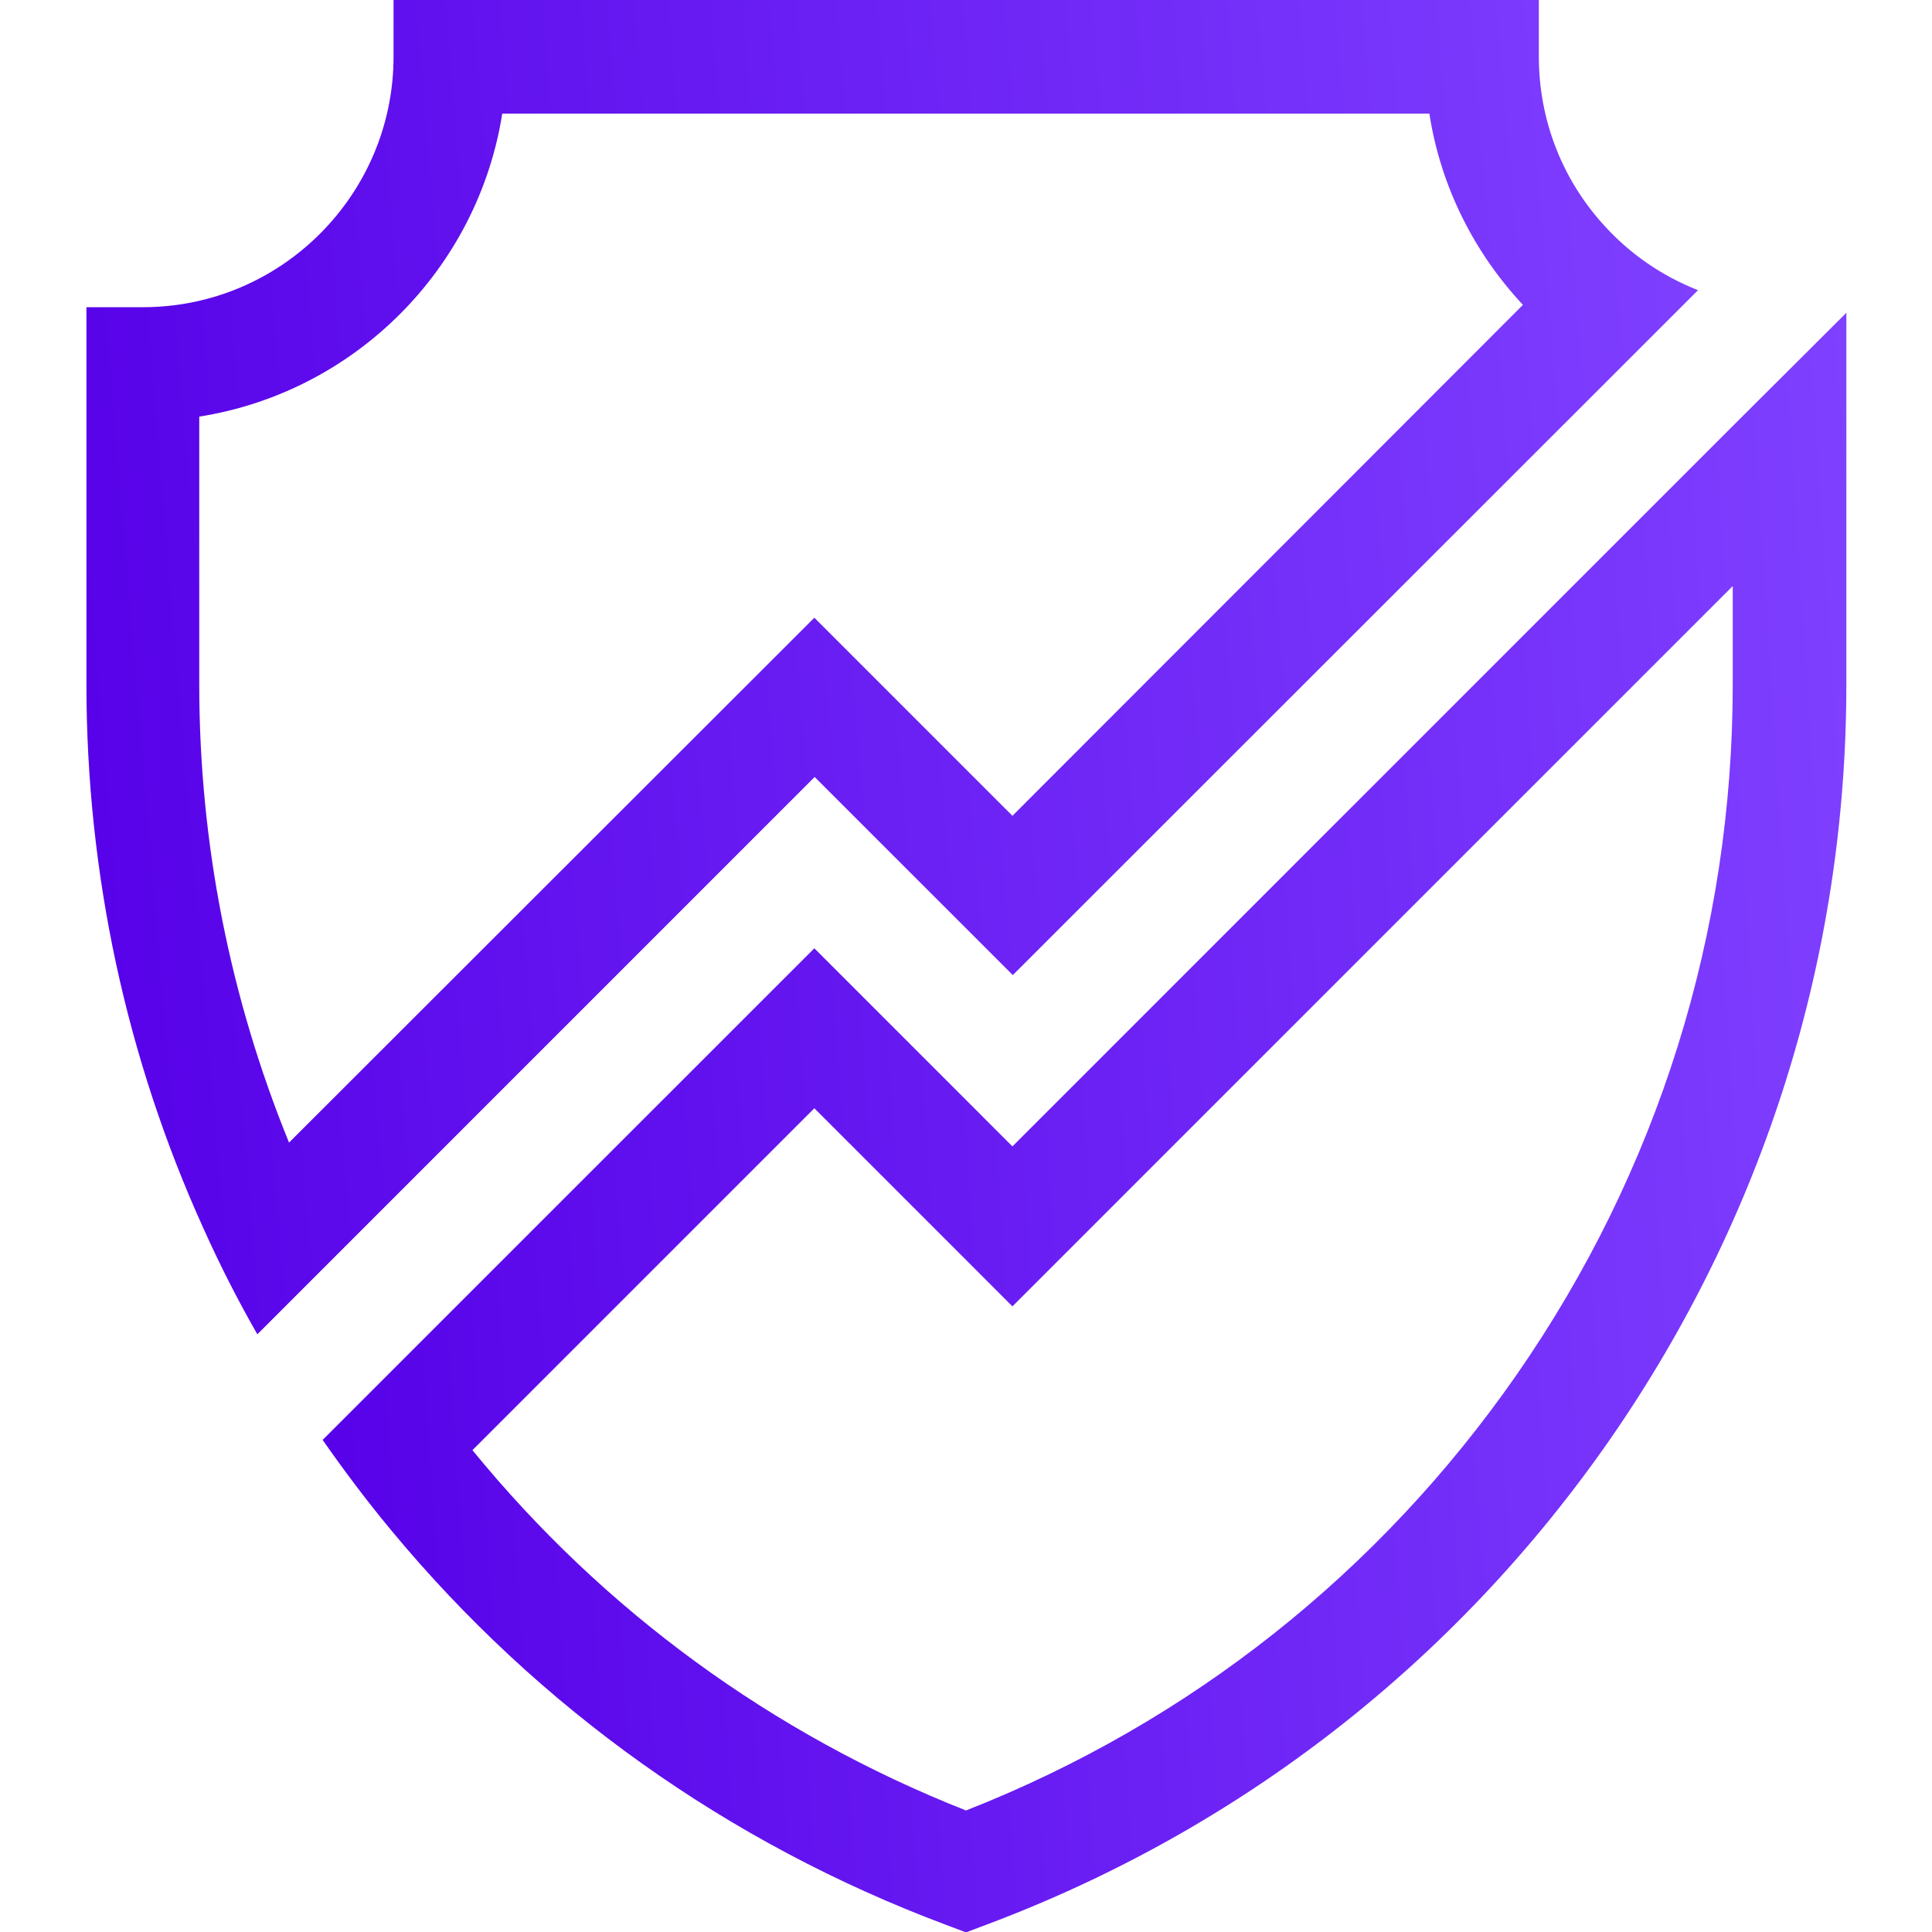<svg viewBox="0 0 30 30" fill="none" xmlns="http://www.w3.org/2000/svg">
<g clip-path="url(#clip0)">
<path d="M24.896 3.486C24.27 2.795 23.895 1.881 23.895 0.879V0H6.111V0.879C6.111 3.023 4.365 4.77 2.221 4.77H1.342V10.623C1.342 13.565 1.963 16.436 3.158 19.072C3.41 19.635 3.691 20.186 3.996 20.719L12.65 12.065L15.727 15.141L26.367 4.506C25.799 4.283 25.295 3.932 24.896 3.486ZM15.721 12.668L12.645 9.592L4.488 17.742C3.574 15.498 3.094 13.096 3.094 10.629V6.469C5.508 6.088 7.418 4.178 7.799 1.764H22.195C22.371 2.9 22.893 3.926 23.648 4.734L15.721 12.668Z" fill="url(#paint0_linear)"/>
<path d="M26.906 6.615L15.721 17.801L12.645 14.725L6.275 21.094L5.01 22.359C5.35 22.846 5.707 23.32 6.082 23.771C8.367 26.525 11.309 28.623 14.69 29.889L15 30.006L15.31 29.889C19.254 28.412 22.6 25.805 25.002 22.348C27.398 18.891 28.67 14.836 28.67 10.629V4.857L26.906 6.615ZM26.906 10.629C26.906 14.479 25.746 18.182 23.555 21.34C21.422 24.41 18.475 26.748 15 28.113C11.988 26.924 9.369 25.008 7.336 22.518L12.645 17.209L15.721 20.285L26.906 9.1V10.629Z" fill="url(#paint1_linear)"/>
</g>
<defs>
<linearGradient id="paint0_linear" x1="26.367" y1="0" x2="-0.208" y2="2.228" gradientUnits="userSpaceOnUse">
<stop stop-color="#7F40FF"/>
<stop offset="1" stop-color="#5600E8"/>
<stop offset="1" stop-color="#5600E8"/>
</linearGradient>
<linearGradient id="paint1_linear" x1="28.67" y1="4.857" x2="3.475" y2="6.502" gradientUnits="userSpaceOnUse">
<stop stop-color="#7F40FF"/>
<stop offset="1" stop-color="#5600E8"/>
<stop offset="1" stop-color="#5600E8"/>
</linearGradient>
<clipPath id="clip0">
<rect width="30" height="30" fill="white"/>
</clipPath>
</defs>
</svg>
